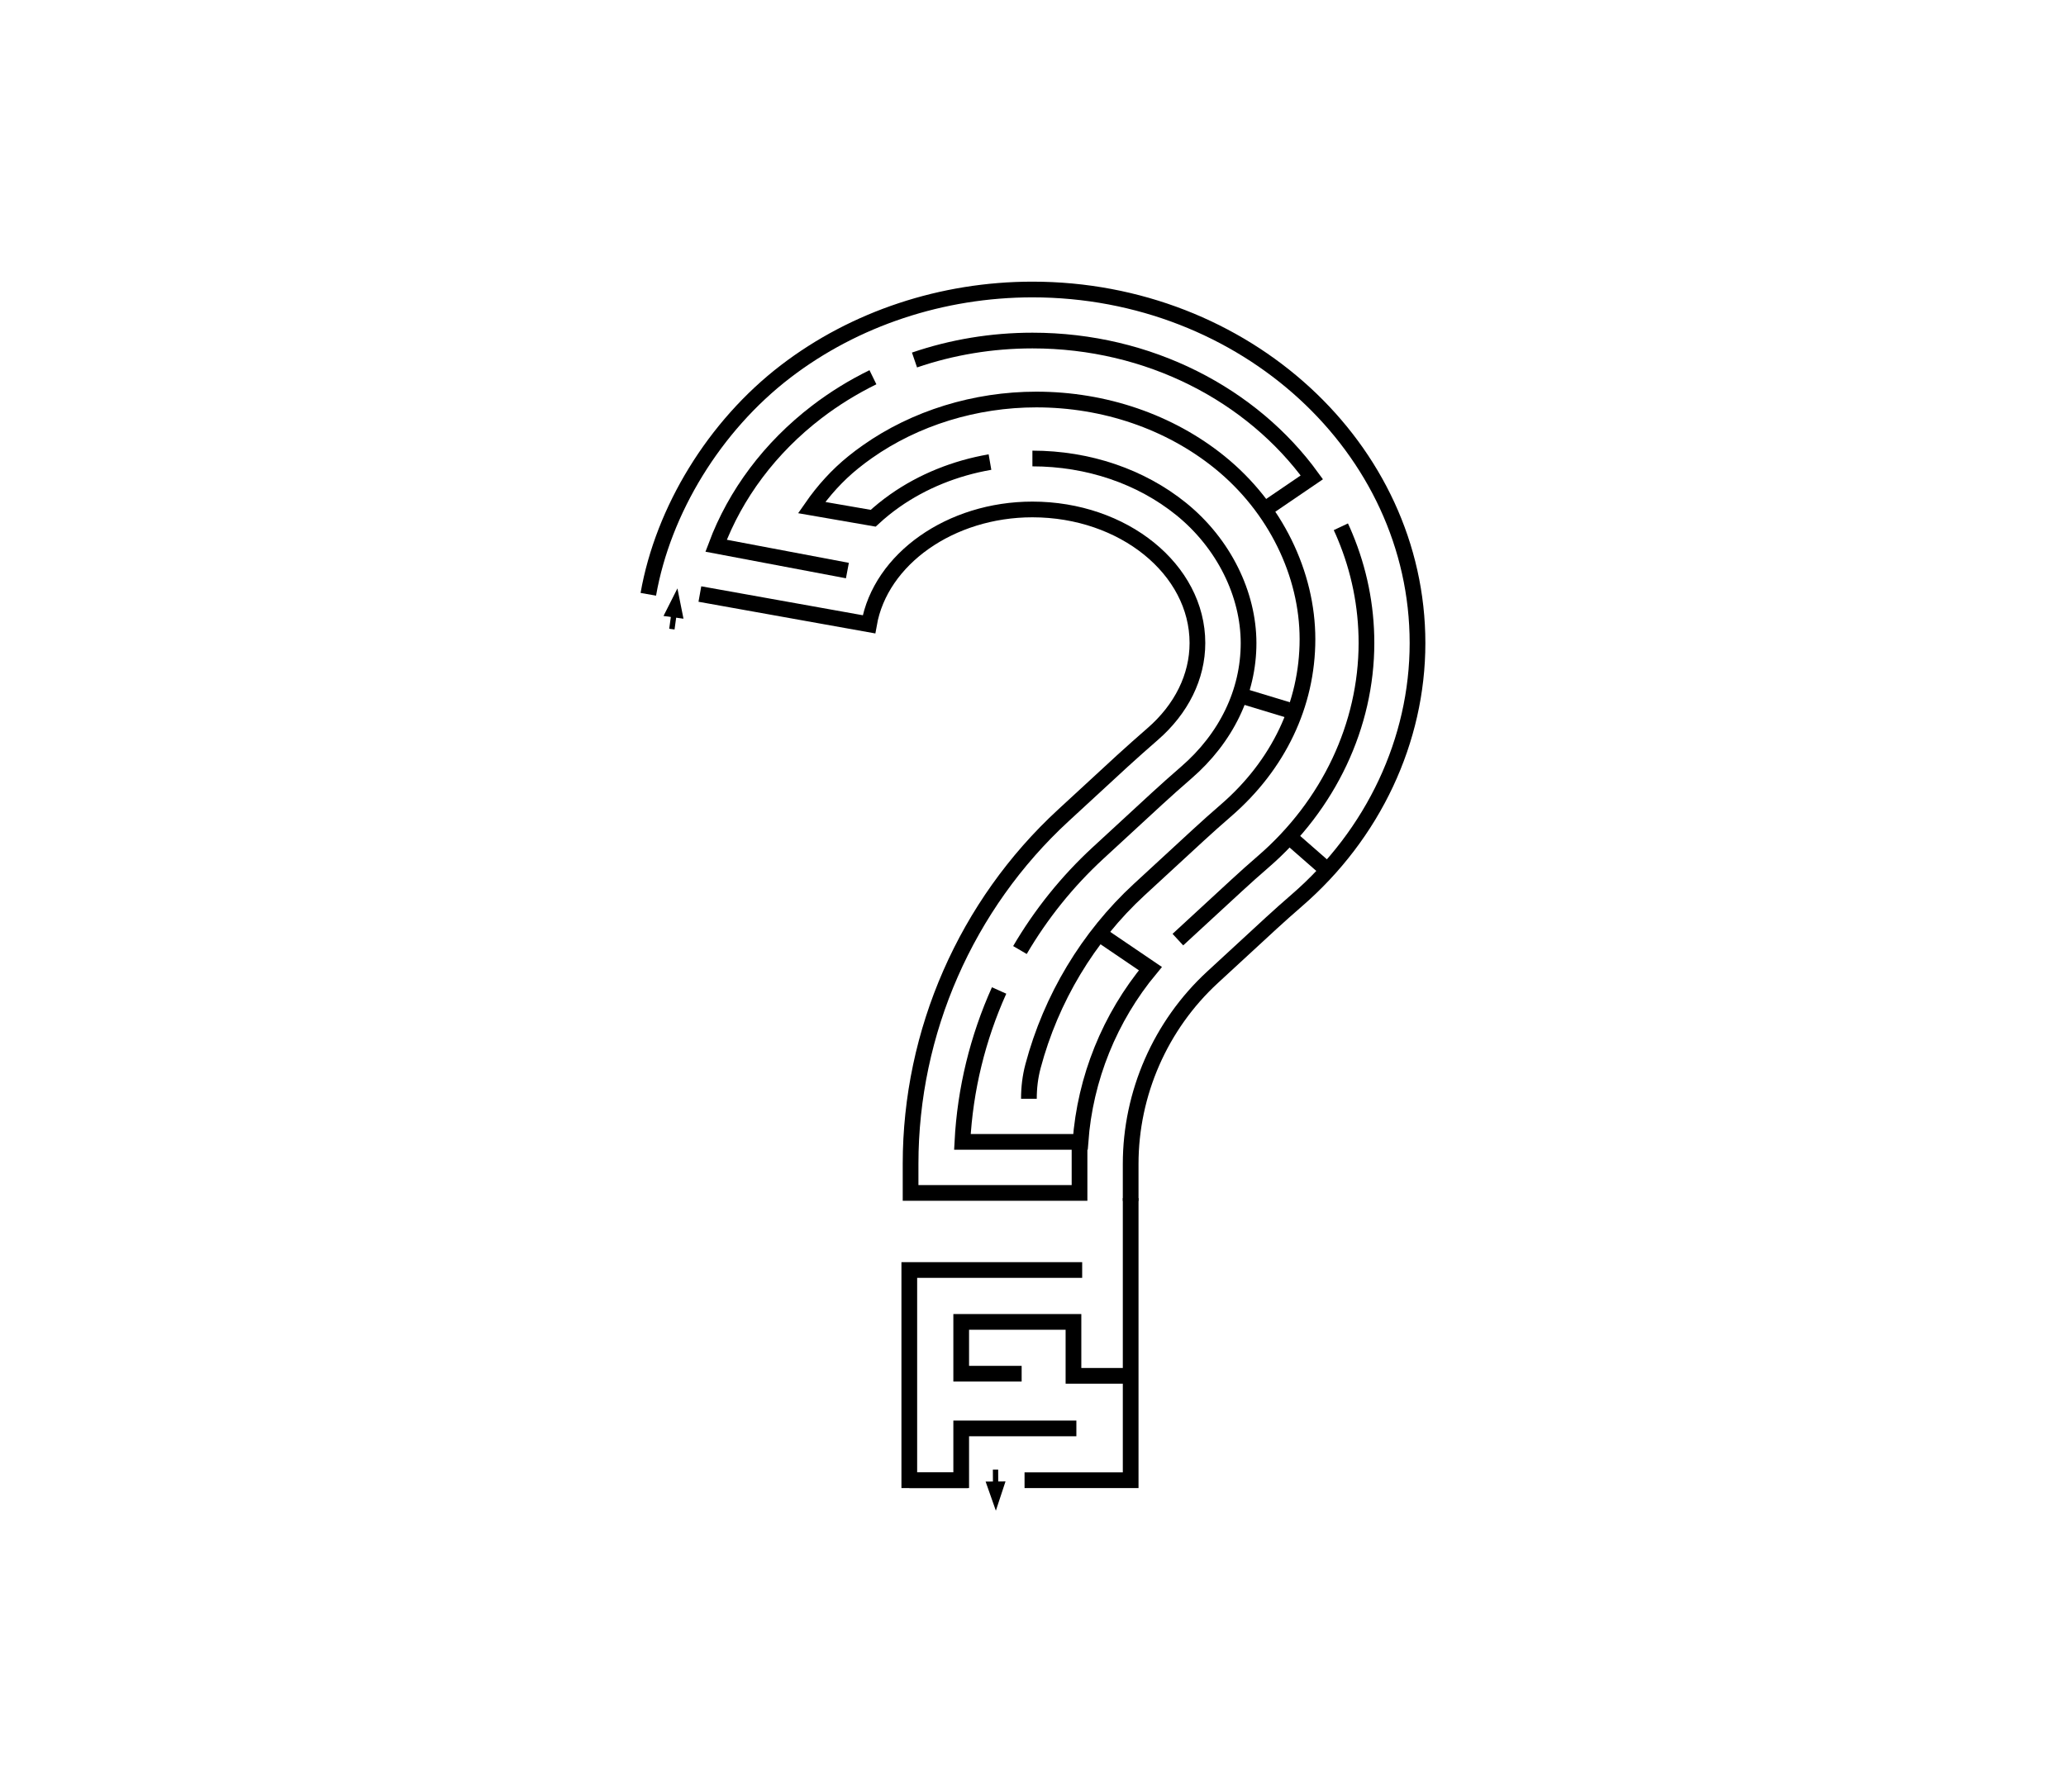 <?xml version="1.0" encoding="UTF-8"?>
<svg id="Layer_1" data-name="Layer 1" xmlns="http://www.w3.org/2000/svg" xmlns:xlink="http://www.w3.org/1999/xlink" viewBox="0 0 242 210">
  <defs>
    <style>
      .cls-1, .cls-2, .cls-3, .cls-4 {
        fill: none;
      }

      .cls-5 {
        clip-path: url(#clippath-1);
      }

      .cls-2 {
        stroke-width: 1.84px;
      }

      .cls-2, .cls-3, .cls-4 {
        stroke: #000;
        stroke-miterlimit: 10;
      }

      .cls-3 {
        stroke-width: .62px;
      }

      .cls-4 {
        stroke-width: .63px;
      }

      .cls-6 {
        clip-path: url(#clippath);
      }
    </style>
    <clipPath id="clippath">
      <rect class="cls-1" x="75.04" y="33" width="91.93" height="144.01"/>
    </clipPath>
    <clipPath id="clippath-1">
      <rect class="cls-1" x="75.04" y="33" width="91.93" height="144.01"/>
    </clipPath>
  </defs>
  <g id="Illustration_5" data-name="Illustration 5">
    <g class="cls-6">
      <g class="cls-5">
        <path class="cls-2" d="M119.47,111.31c2.45-4.18,5.52-8.02,9.14-11.36l6.92-6.38c1.08-.99,2.22-2.01,3.4-3.03,4.72-4.08,7.32-9.48,7.32-15.19s-2.88-11.65-7.89-15.71c-4.72-3.82-10.91-5.92-17.43-5.92"/>
        <path class="cls-2" d="M129.08,109.64l5.67,3.85c-4.76,5.73-7.65,12.85-8.19,20.3h-13.83c.32-6.17,1.8-12.18,4.3-17.74"/>
        <path class="cls-2" d="M157.06,61.72c.18.38.35.77.51,1.16,1.61,3.88,2.49,8.07,2.49,12.45,0,9.64-4.41,18.99-12.1,25.64-1.07.92-2.1,1.85-3.07,2.74l-6.92,6.38"/>
        <path class="cls-2" d="M107.12,42.18c4.38-1.5,9.06-2.28,13.82-2.28,13.67,0,25.72,6.38,32.72,16.03l-5.52,3.76"/>
        <path class="cls-2" d="M99.26,66.85l-15.38-2.91c2.27-6.06,6.33-11.49,11.8-15.68,2.04-1.56,4.24-2.92,6.57-4.06"/>
        <path class="cls-2" d="M120.52,128.74h0c0-1.3.15-2.59.49-3.85,2.1-7.87,6.42-15.12,12.43-20.66l6.92-6.38c1.03-.95,2.12-1.92,3.24-2.89,6.16-5.33,9.55-12.45,9.55-20.07s-3.75-15.43-10.28-20.72c-5.86-4.74-13.49-7.36-21.48-7.36-7.16,0-14.2,2.17-19.8,6.12-.56.39-1.1.8-1.62,1.22-1.89,1.52-3.52,3.33-4.9,5.32l7.21,1.25c.79-.73,1.64-1.42,2.55-2.06,3.23-2.27,7.07-3.82,11.13-4.52"/>
        <line class="cls-2" x1="145.61" y1="81.58" x2="150.85" y2="83.17"/>
        <line class="cls-2" x1="150.85" y1="97.9" x2="155.58" y2="102.04"/>
        <path class="cls-2" d="M81.98,69.6l19.81,3.55c1.34-7.67,9.57-13.46,19.14-13.46,10.66,0,19.33,7.02,19.33,15.65,0,3.95-1.87,7.74-5.25,10.67-1.22,1.06-2.41,2.12-3.54,3.15l-6.92,6.38c-11.37,10.48-17.89,25.36-17.89,40.82v3.41h19.79v-5.98"/>
        <path class="cls-2" d="M75.94,69.63c1.73-9.85,7.74-19.72,16.1-26.12,8.08-6.19,18.34-9.59,28.89-9.59,24.87,0,45.11,18.58,45.11,41.43,0,11.38-5.16,22.38-14.17,30.17-1.02.88-2,1.76-2.93,2.61l-6.92,6.38c-6.09,5.62-9.58,13.59-9.58,21.87v4.33"/>
        <line class="cls-4" x1="78.7" y1="73.71" x2="79" y2="71.53"/>
        <polygon points="77.72 72.17 79.35 68.94 80.06 72.49 77.72 72.17"/>
        <line class="cls-3" x1="116.61" y1="172.18" x2="116.62" y2="174.38"/>
        <polygon points="117.78 173.57 116.65 177 115.45 173.59 117.78 173.57"/>
        <polyline class="cls-2" points="113.35 173.43 106.51 173.43 106.51 148.8 126.76 148.8"/>
        <polyline class="cls-2" points="132.44 140.37 132.44 173.43 120.01 173.43"/>
        <polyline class="cls-2" points="126.08 167.36 112.59 167.36 112.59 173.43 106.51 173.43"/>
        <polyline class="cls-2" points="132.49 161.2 125.74 161.2 125.74 154.88 112.59 154.88 112.59 160.95 119.67 160.95"/>
      </g>
    </g>
  </g>
</svg>